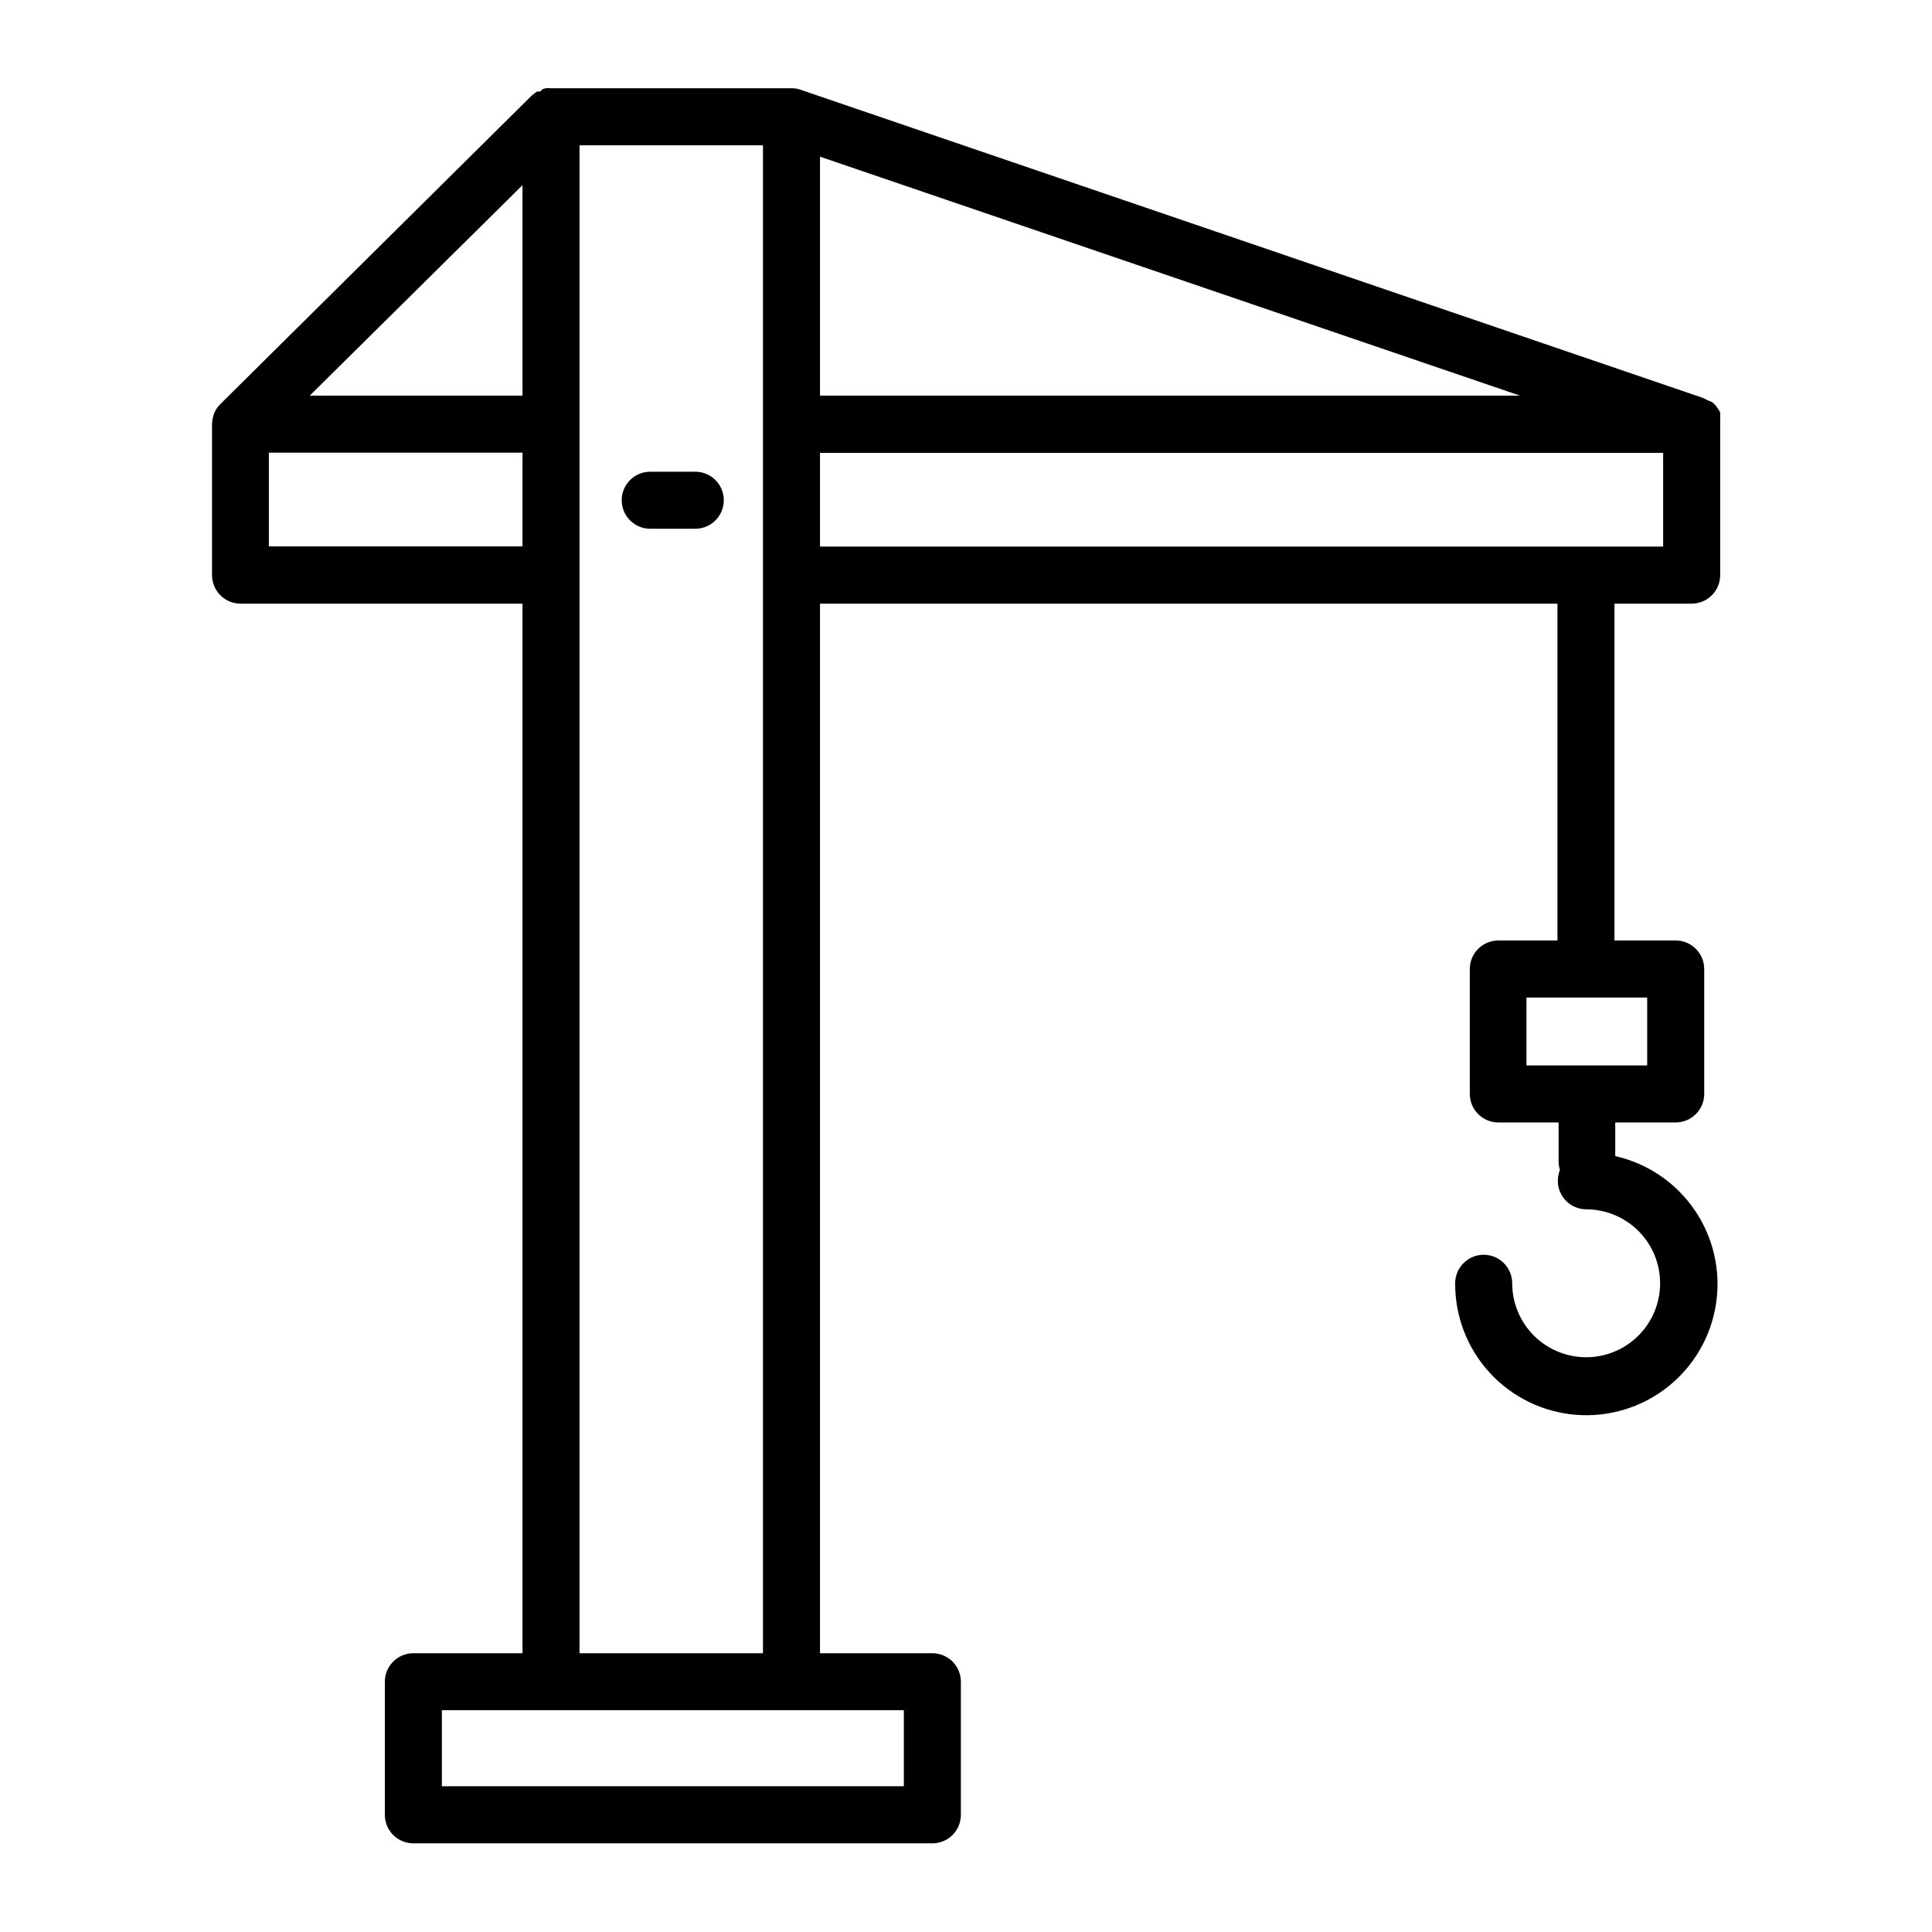<?xml version="1.0" encoding="UTF-8"?>
<!-- Uploaded to: ICON Repo, www.svgrepo.com, Generator: ICON Repo Mixer Tools -->
<svg fill="#000000" width="800px" height="800px" version="1.1" viewBox="144 144 512 512" xmlns="http://www.w3.org/2000/svg">
 <g>
  <path d="m207.7 303.97h74.766v278.15h-28.918c-4.176 0-7.559 3.383-7.559 7.559v35.266c0 4.176 3.383 7.559 7.559 7.559h137.54c4.172 0 7.555-3.383 7.555-7.559v-35.266c0-4.176-3.383-7.559-7.555-7.559h-29.777v-278.15h195.43v89.273h-15.668c-4.176 0-7.559 3.387-7.559 7.559v33.102c0 4.172 3.383 7.555 7.559 7.555h15.973v10.379h-0.004c0.016 0.734 0.133 1.465 0.352 2.168-0.363 0.93-0.555 1.922-0.551 2.922 0 4.172 3.383 7.555 7.555 7.555 5.195 0.016 10.172 2.09 13.84 5.773 3.664 3.68 5.719 8.664 5.707 13.859-0.008 5.195-2.078 10.176-5.758 13.844-3.676 3.668-8.66 5.727-13.855 5.723-5.195-0.004-10.176-2.074-13.848-5.746-3.672-3.676-5.734-8.66-5.734-13.852 0-4.176-3.383-7.559-7.555-7.559-4.176 0-7.559 3.383-7.559 7.559-0.051 8.785 3.227 17.266 9.172 23.73 5.949 6.469 14.125 10.445 22.883 11.129 8.762 0.684 17.453-1.973 24.332-7.441 6.879-5.465 11.434-13.332 12.746-22.02 1.316-8.688-0.711-17.551-5.668-24.805-4.953-7.254-12.473-12.363-21.043-14.301v-8.918h16.02c4.176 0 7.559-3.383 7.559-7.555v-33.102c0-4.172-3.383-7.559-7.559-7.559h-16.223v-89.273h20.453c4.176 0 7.559-3.383 7.559-7.559v-39.949-0.25-0.855-0.66c0.023-0.234 0.023-0.469 0-0.703v-0.707l-0.352-0.605c-0.105-0.219-0.242-0.422-0.402-0.605-0.137-0.211-0.289-0.414-0.453-0.602l-0.453-0.504-0.555-0.453-1.16-0.453-0.555-0.301-0.754-0.352-239.01-81.621c-0.711-0.258-1.461-0.395-2.219-0.402h-63.934c-0.484-0.055-0.973-0.055-1.461 0l-0.754 0.25-0.656 0.605h-0.754c-0.18 0.129-0.363 0.246-0.555 0.352l-0.656 0.504-0.453 0.402-82.32 81.57c-0.719 0.699-1.285 1.539-1.664 2.469-0.316 0.875-0.5 1.789-0.555 2.719v39.953c-0.055 2.027 0.711 3.996 2.125 5.457 1.41 1.457 3.352 2.289 5.383 2.301zm372.82 104.39v17.984h-31.992v-17.984zm-219.21-222.84 185.5 63.328h-185.5zm0 78.492h223.44v24.836l-223.44 0.004zm-63.73 32.395v-113.91h48.617v399.62h-48.617zm-7.707 300.82h93.656v20.152h-122.43v-20.152zm-7.406-404.16v55.773h-56.379zm-67.211 70.887h67.211v24.836l-67.211 0.004z"/>
  <path d="m328.26 269.01h-11.941c-4.176 0-7.559 3.383-7.559 7.559 0 4.172 3.383 7.555 7.559 7.555h11.941c4.172 0 7.555-3.383 7.555-7.555 0-4.176-3.383-7.559-7.555-7.559z"/>
 </g>
</svg>